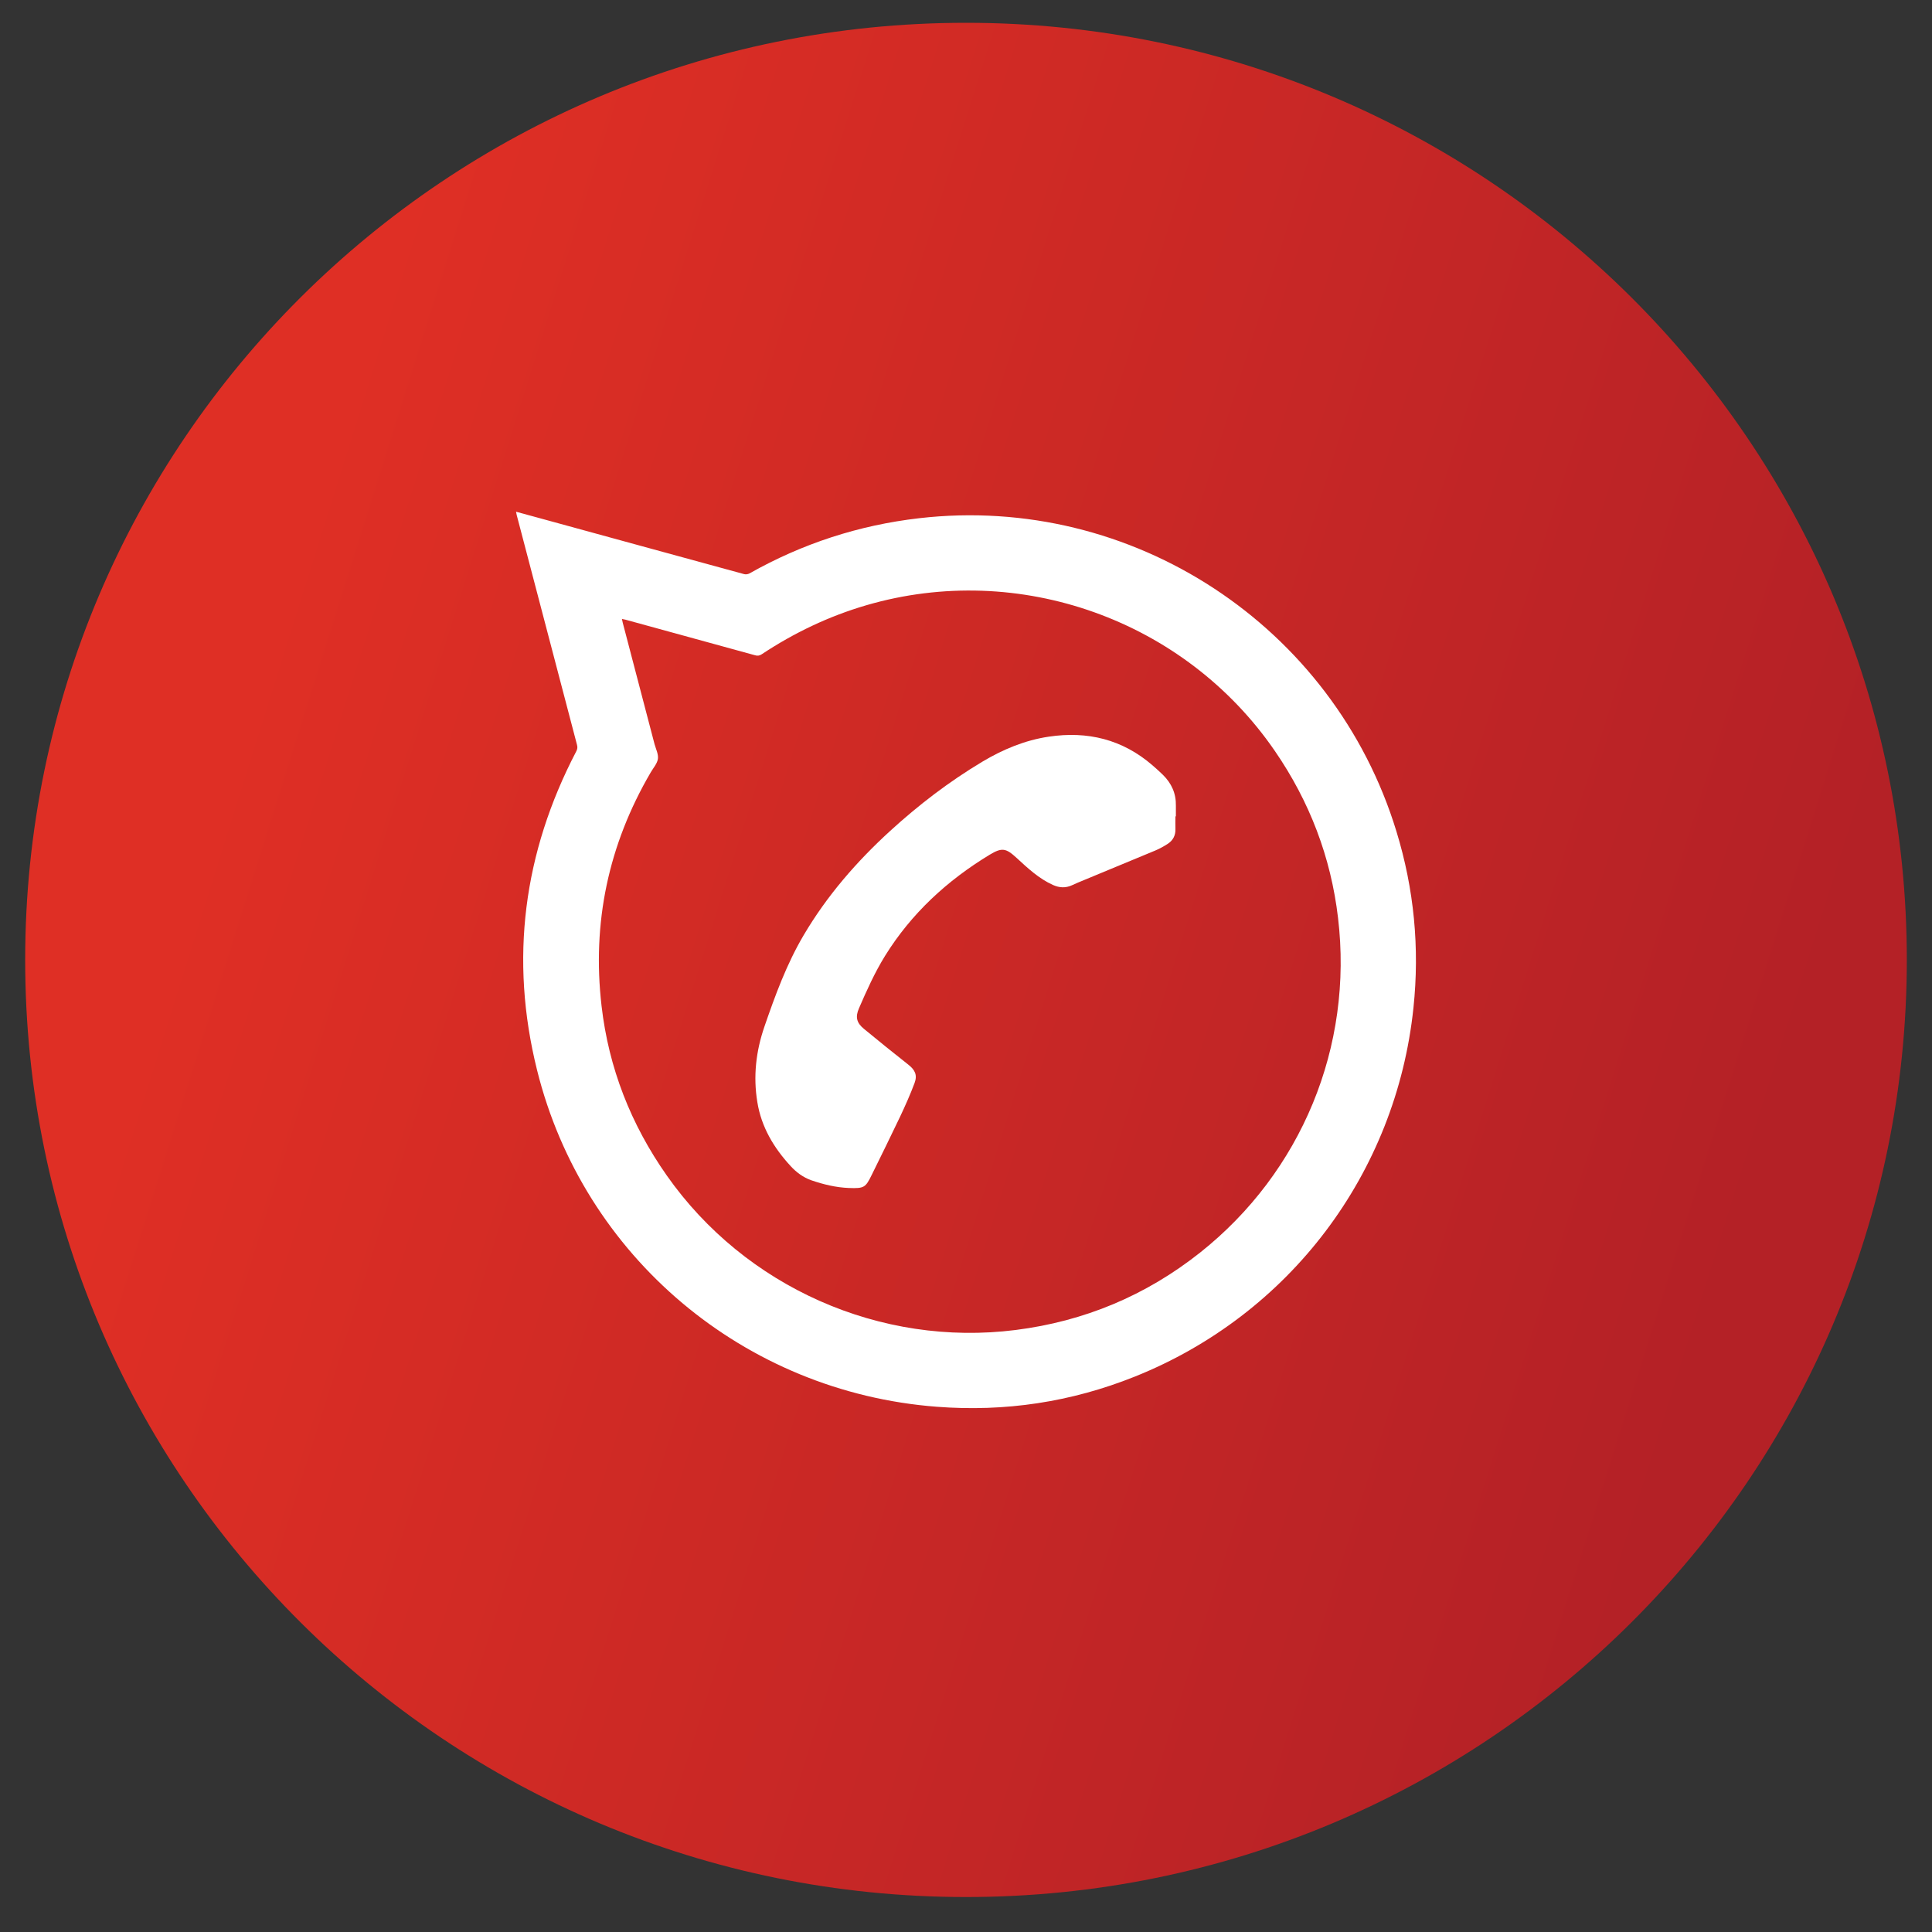 <svg width="30" height="30" viewBox="0 0 30 30" fill="none" xmlns="http://www.w3.org/2000/svg">
<rect x="0" y="0" width="30" height="30" fill="#333333" stroke="none"/>
<path d="M15 29.457C23.068 29.457 29.609 22.942 29.609 14.905C29.609 6.869 23.068 0.354 15 0.354C6.932 0.354 0.391 6.869 0.391 14.905C0.391 22.942 6.932 29.457 15 29.457Z" fill="url(#paint0_linear_218_269)"/>
<path d="M8.013 7.946C8.143 7.981 8.266 8.015 8.387 8.048C9.443 8.337 10.498 8.627 11.555 8.915C11.58 8.922 11.615 8.917 11.638 8.904C12.458 8.441 13.335 8.155 14.271 8.047C17.58 7.665 20.709 9.717 21.684 12.911C21.958 13.805 22.046 14.718 21.948 15.649C21.679 18.223 20.024 20.414 17.621 21.376C16.633 21.772 15.605 21.926 14.545 21.844C11.559 21.615 9.06 19.517 8.339 16.615C7.911 14.894 8.127 13.24 8.948 11.667C8.967 11.631 8.97 11.601 8.959 11.563C8.647 10.374 8.335 9.185 8.023 7.996C8.02 7.983 8.018 7.97 8.013 7.946ZM9.657 9.611C9.662 9.635 9.666 9.653 9.67 9.67C9.835 10.299 10 10.927 10.164 11.556C10.185 11.632 10.226 11.711 10.216 11.784C10.205 11.857 10.144 11.925 10.104 11.994C9.447 13.118 9.191 14.329 9.341 15.621C9.452 16.583 9.796 17.459 10.353 18.252C11.57 19.986 13.671 20.918 15.771 20.652C16.837 20.517 17.792 20.118 18.634 19.451C20.21 18.201 21.015 16.25 20.777 14.253C20.666 13.309 20.335 12.445 19.796 11.661C18.397 9.624 15.823 8.706 13.453 9.398C12.871 9.568 12.331 9.826 11.827 10.16C11.792 10.183 11.763 10.186 11.725 10.175C11.053 9.99 10.382 9.806 9.711 9.622C9.695 9.619 9.679 9.616 9.657 9.611Z" fill="url(#paint1_radial_218_269)"/>
<path d="M18.252 12.677C18.252 12.742 18.25 12.808 18.252 12.873C18.255 12.97 18.216 13.047 18.137 13.1C18.074 13.141 18.008 13.178 17.939 13.207C17.539 13.374 17.138 13.539 16.738 13.705C16.707 13.718 16.676 13.732 16.646 13.746C16.547 13.791 16.452 13.787 16.351 13.742C16.131 13.643 15.958 13.48 15.785 13.321C15.62 13.169 15.558 13.157 15.366 13.273C14.706 13.674 14.152 14.183 13.742 14.844C13.582 15.103 13.458 15.38 13.338 15.657C13.279 15.792 13.301 15.882 13.414 15.975C13.641 16.162 13.871 16.348 14.102 16.53C14.208 16.613 14.248 16.692 14.201 16.818C14.134 16.997 14.056 17.171 13.975 17.343C13.832 17.644 13.684 17.943 13.537 18.242C13.44 18.44 13.421 18.456 13.18 18.447C12.98 18.439 12.786 18.392 12.597 18.327C12.471 18.282 12.366 18.204 12.277 18.107C12.015 17.823 11.822 17.5 11.76 17.114C11.694 16.715 11.738 16.325 11.87 15.941C12.038 15.453 12.215 14.969 12.479 14.522C12.84 13.91 13.3 13.38 13.822 12.903C14.264 12.499 14.739 12.136 15.253 11.828C15.573 11.637 15.915 11.494 16.285 11.439C16.886 11.349 17.429 11.48 17.896 11.884C17.951 11.931 18.003 11.979 18.056 12.03C18.19 12.161 18.263 12.319 18.259 12.51C18.258 12.565 18.259 12.621 18.259 12.676C18.256 12.677 18.253 12.677 18.252 12.677Z" fill="url(#paint2_radial_218_269)"/>
<defs>
<linearGradient id="paint0_linear_218_269" x1="3.726" y1="11.394" x2="27.153" y2="18.754" gradientUnits="userSpaceOnUse">
<stop stop-color="#DF2F25"/>
<stop offset="1" stop-color="#B42126"/>
</linearGradient>
<radialGradient id="paint1_radial_218_269" cx="0" cy="0" r="1" gradientUnits="userSpaceOnUse" gradientTransform="translate(15 14.906) rotate(90) scale(6.976 6.97)">
<stop offset="0.501" stop-color="white"/>
<stop offset="1" stop-color="white"/>
</radialGradient>
<radialGradient id="paint2_radial_218_269" cx="0" cy="0" r="1" gradientUnits="userSpaceOnUse" gradientTransform="translate(14.994 14.932) rotate(90) scale(3.395 3.393)">
<stop offset="0.501" stop-color="white"/>
<stop offset="1" stop-color="white"/>
</radialGradient>
</defs>
</svg>
